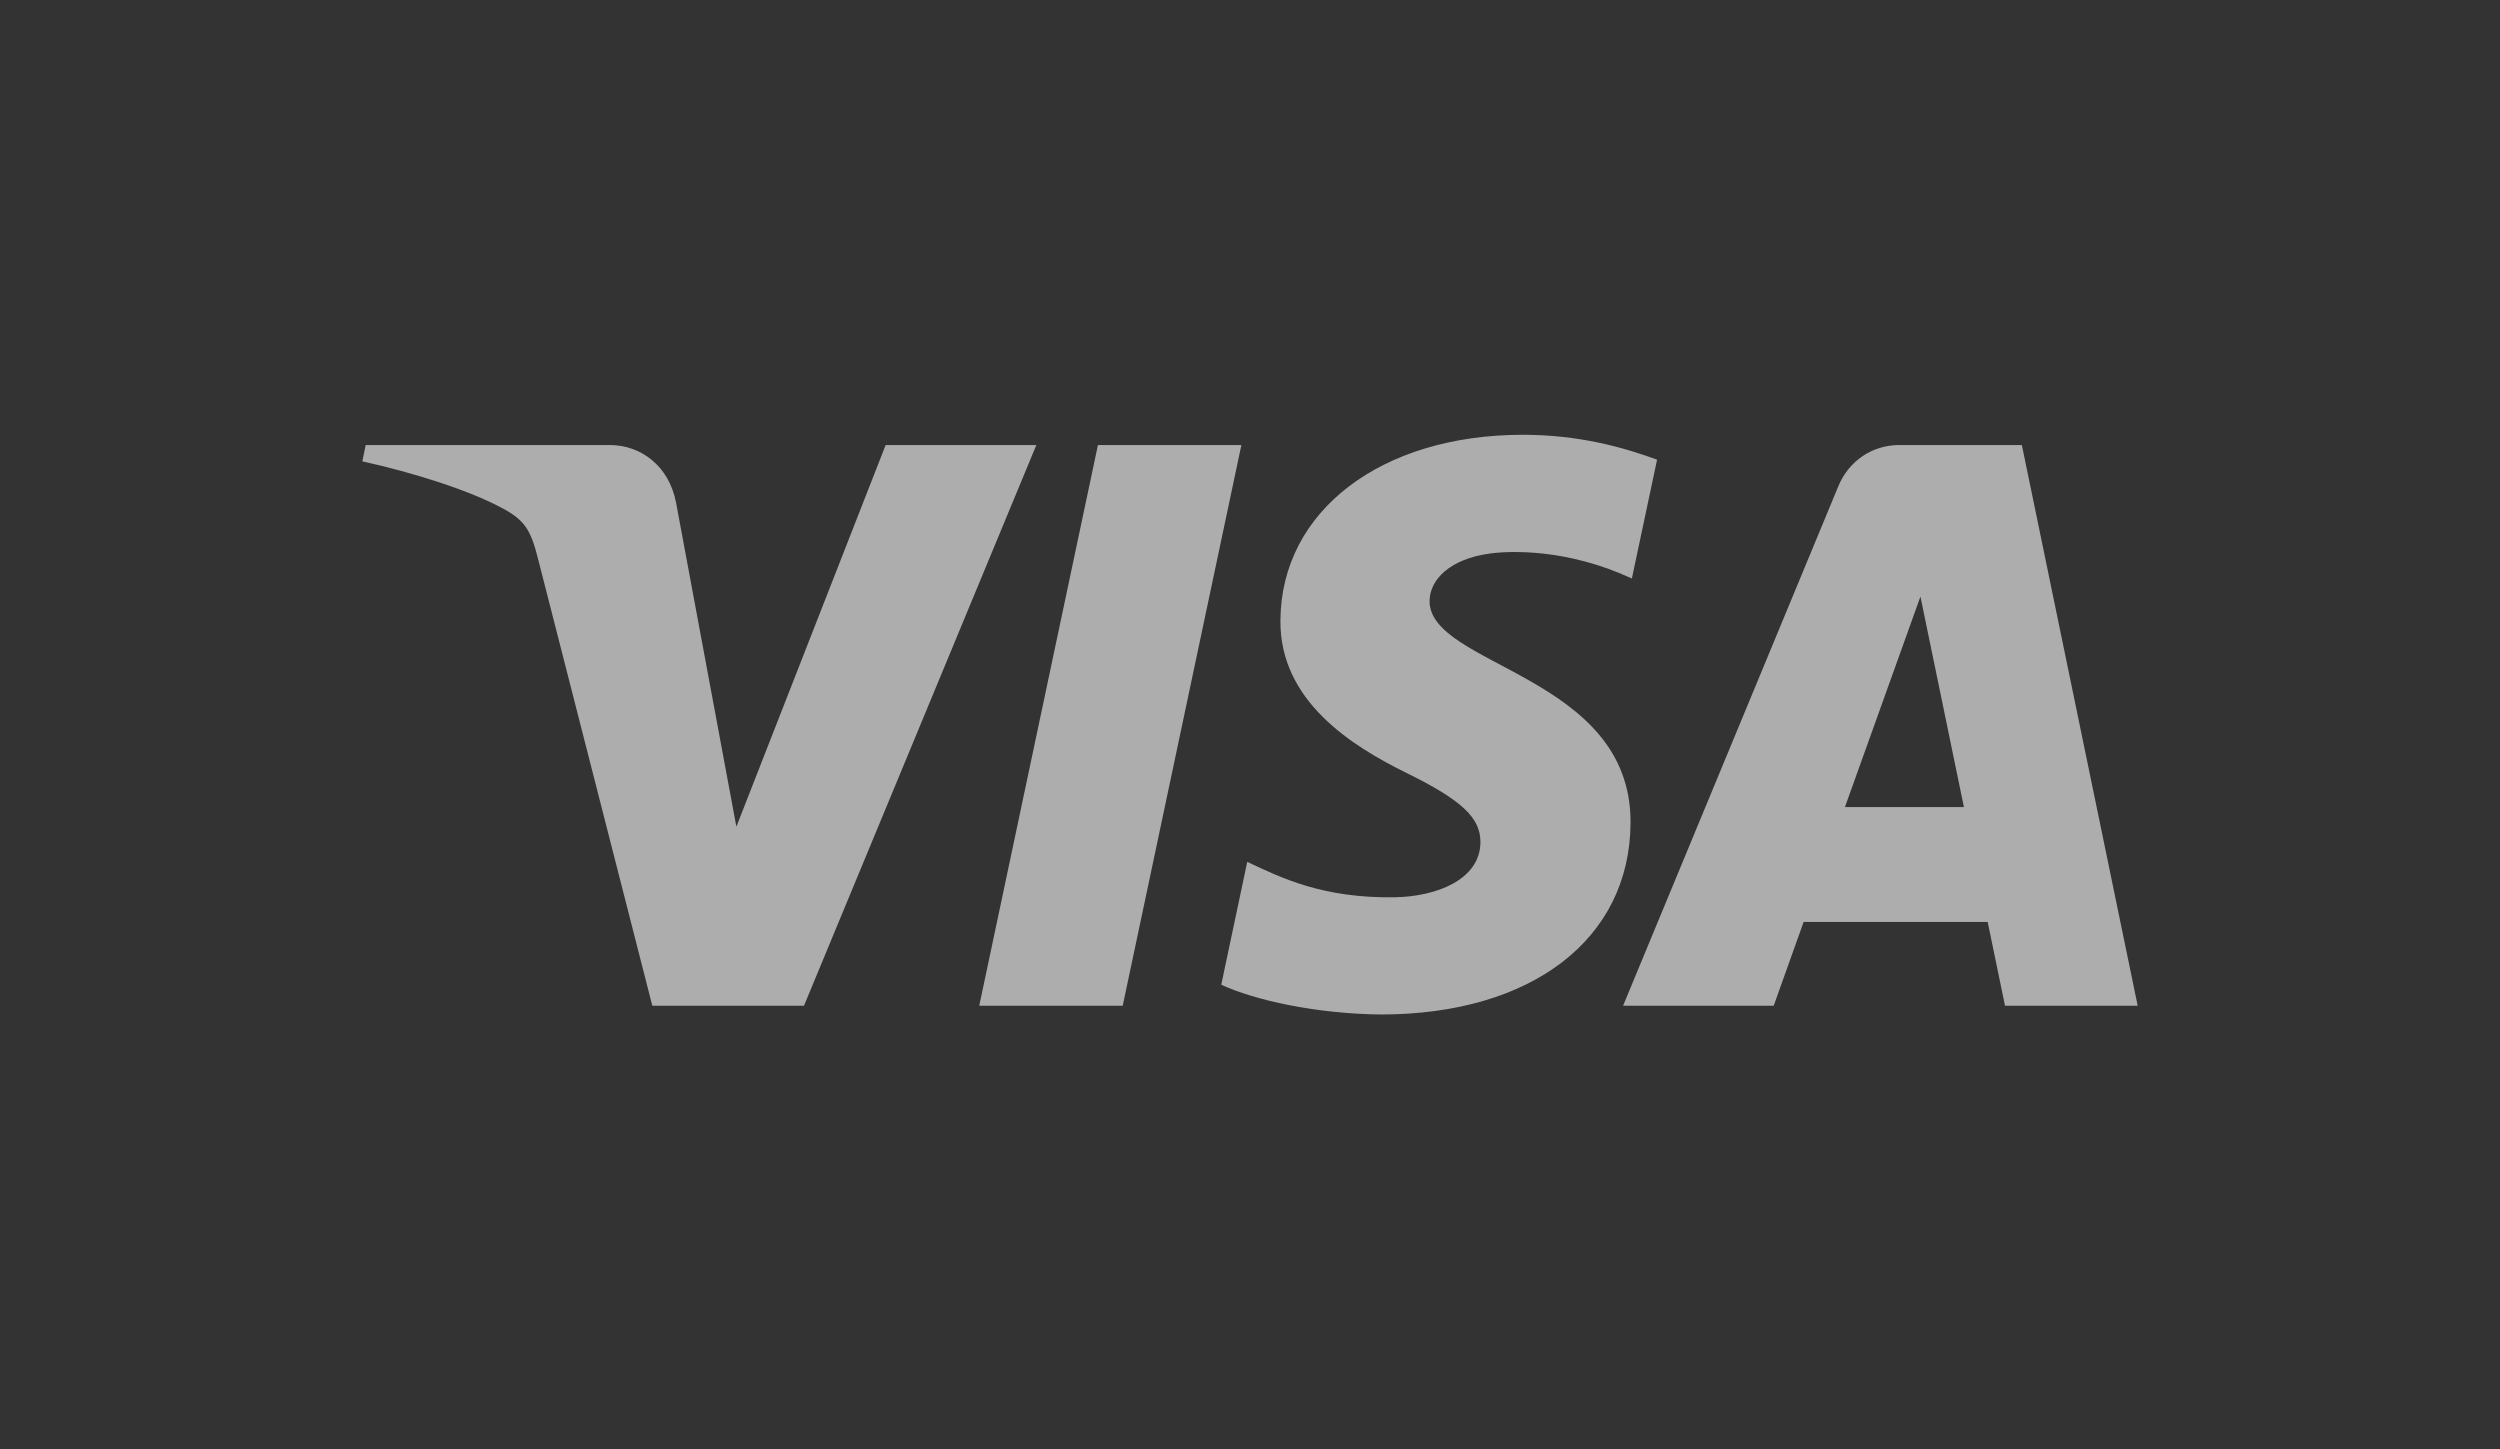 <svg width="69" height="40" viewBox="0 0 69 40" xmlns="http://www.w3.org/2000/svg">
    <rect x="0" y="0" width="69" height="40" fill="#333333" stroke="none"/>
    <defs>
        <linearGradient x1="0%" y1="50%" x2="100%" y2="50%" id="ek3w4ne3fa">
            <stop stop-color="#FFF" stop-opacity=".6" offset="0%"/>
            <stop stop-color="#FFF" stop-opacity=".6" offset="100%"/>
        </linearGradient>
    </defs>
    <g fill="none" fill-rule="evenodd">
        <path opacity=".052" d="M0 0h69v40H0z"/>
        <path d="m24.262.283-3.275 15.475h-3.96L20.303.283h3.959zm16.658 9.992 2.084-5.81 1.2 5.81H40.92zm4.418 5.483H49L45.803.283h-3.379c-.76 0-1.401.447-1.685 1.135l-5.942 14.34h4.157l.826-2.312h5.08l.478 2.312zm-10.335-5.053c.018-4.083-5.586-4.31-5.547-6.134.012-.555.535-1.145 1.68-1.296.566-.074 2.13-.132 3.903.692l.696-3.28C34.78.336 33.556 0 32.03 0c-3.913 0-6.668 2.104-6.69 5.115-.026 2.229 1.966 3.471 3.467 4.212 1.542.758 2.06 1.245 2.053 1.923-.011 1.039-1.23 1.497-2.37 1.515-1.99.031-3.145-.544-4.066-.978l-.717 3.391c.924.43 2.632.804 4.403.822 4.16 0 6.88-2.077 6.893-5.295zM18.603.283 12.19 15.758H8.004L4.846 3.408c-.191-.76-.357-1.04-.94-1.36C2.954 1.527 1.382 1.037 0 .733L.093.283h6.738c.858 0 1.63.577 1.826 1.578l1.667 8.955L14.444.283h4.16z" transform="translate(10 12)" fill="url(#ek3w4ne3fa)" fill-rule="nonzero"/>
    </g>
</svg>
